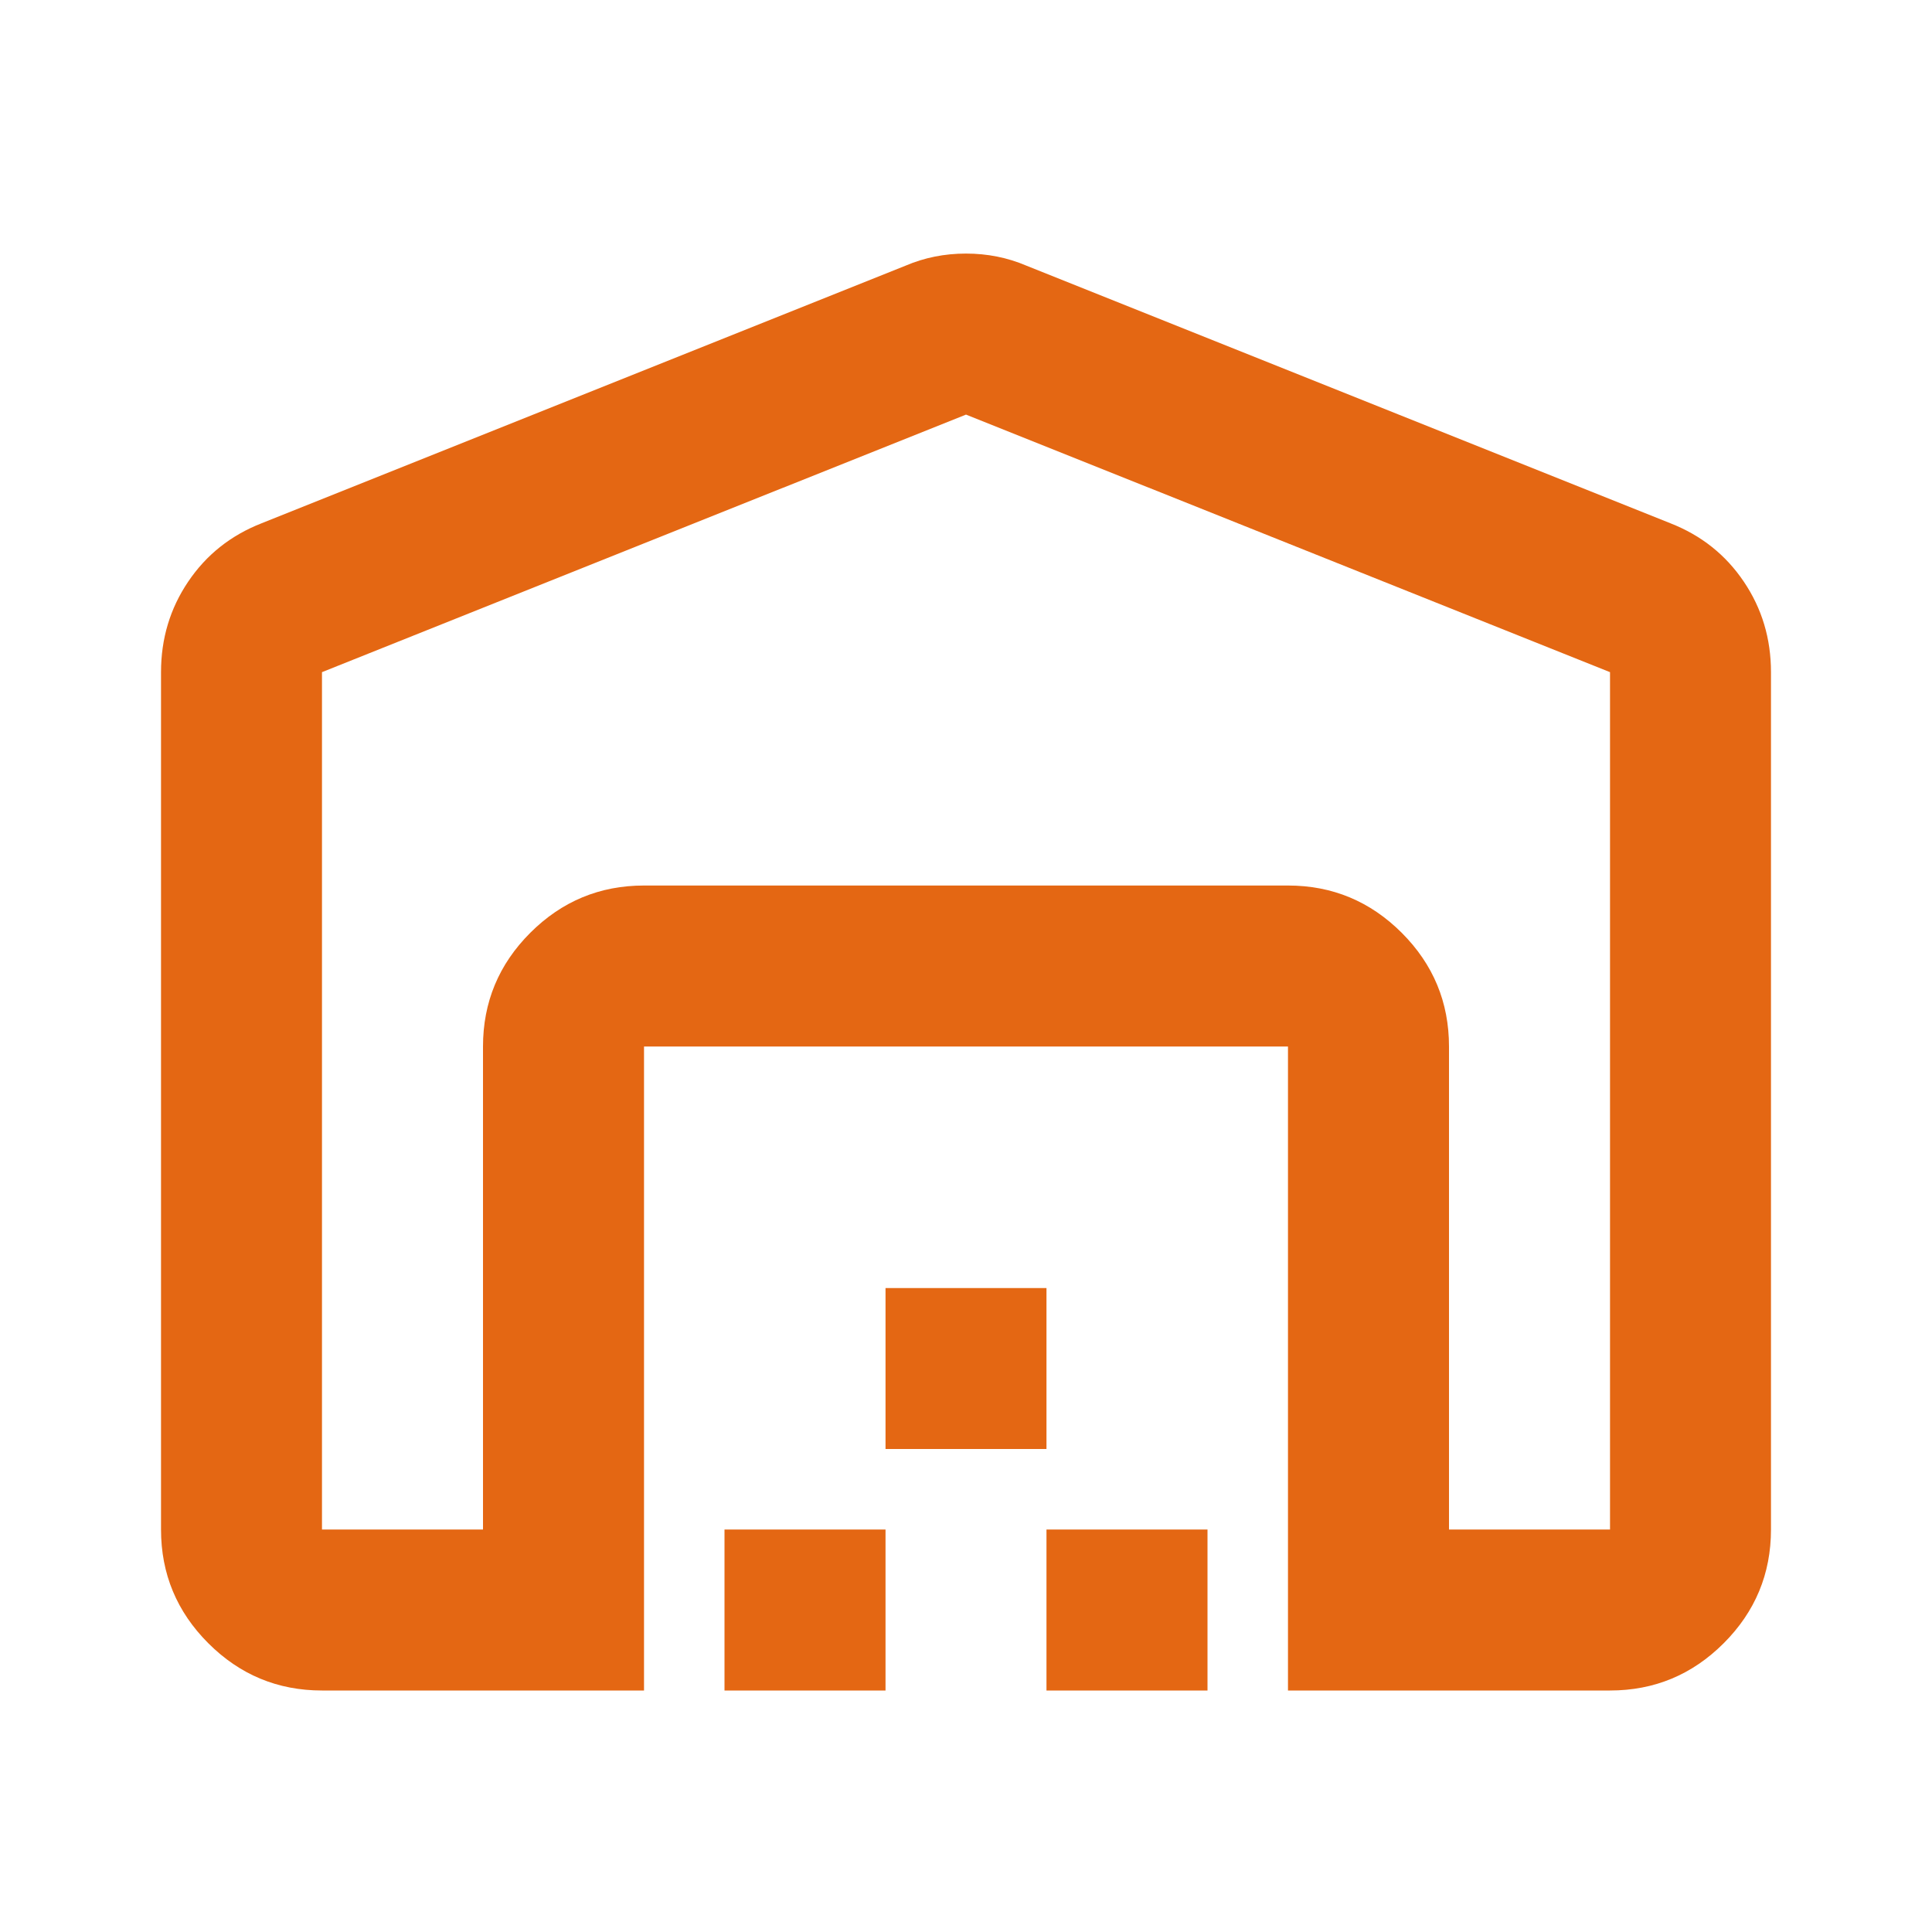 <svg width="32" height="32" viewBox="0 0 32 32" fill="none" xmlns="http://www.w3.org/2000/svg">
<g id="warehouse_24dp_E8EAED_FILL0_wght400_GRAD0_opsz24 1">
<path id="Vector" d="M16 6.867L5.333 11.133V25.334H8V17.334C8 16.6 8.261 15.972 8.783 15.45C9.306 14.928 9.933 14.667 10.667 14.667H21.333C22.067 14.667 22.694 14.928 23.217 15.45C23.739 15.972 24 16.6 24 17.334V25.334H26.667V11.133L16 6.867ZM2.667 25.334V11.133C2.667 10.578 2.817 10.078 3.117 9.634C3.417 9.189 3.822 8.867 4.333 8.667L15 4.4C15.311 4.267 15.644 4.2 16 4.2C16.355 4.2 16.689 4.267 17 4.4L27.667 8.667C28.178 8.867 28.583 9.189 28.883 9.634C29.183 10.078 29.333 10.578 29.333 11.133V25.334C29.333 26.067 29.072 26.695 28.55 27.217C28.028 27.739 27.4 28 26.667 28H21.333V17.334H10.667V28H5.333C4.6 28 3.972 27.739 3.45 27.217C2.928 26.695 2.667 26.067 2.667 25.334ZM12 28V25.334H14.667V28H12ZM14.667 24V21.334H17.333V24H14.667ZM17.333 28V25.334H20V28H17.333Z" fill="#E46713"/>
</g>
</svg>
